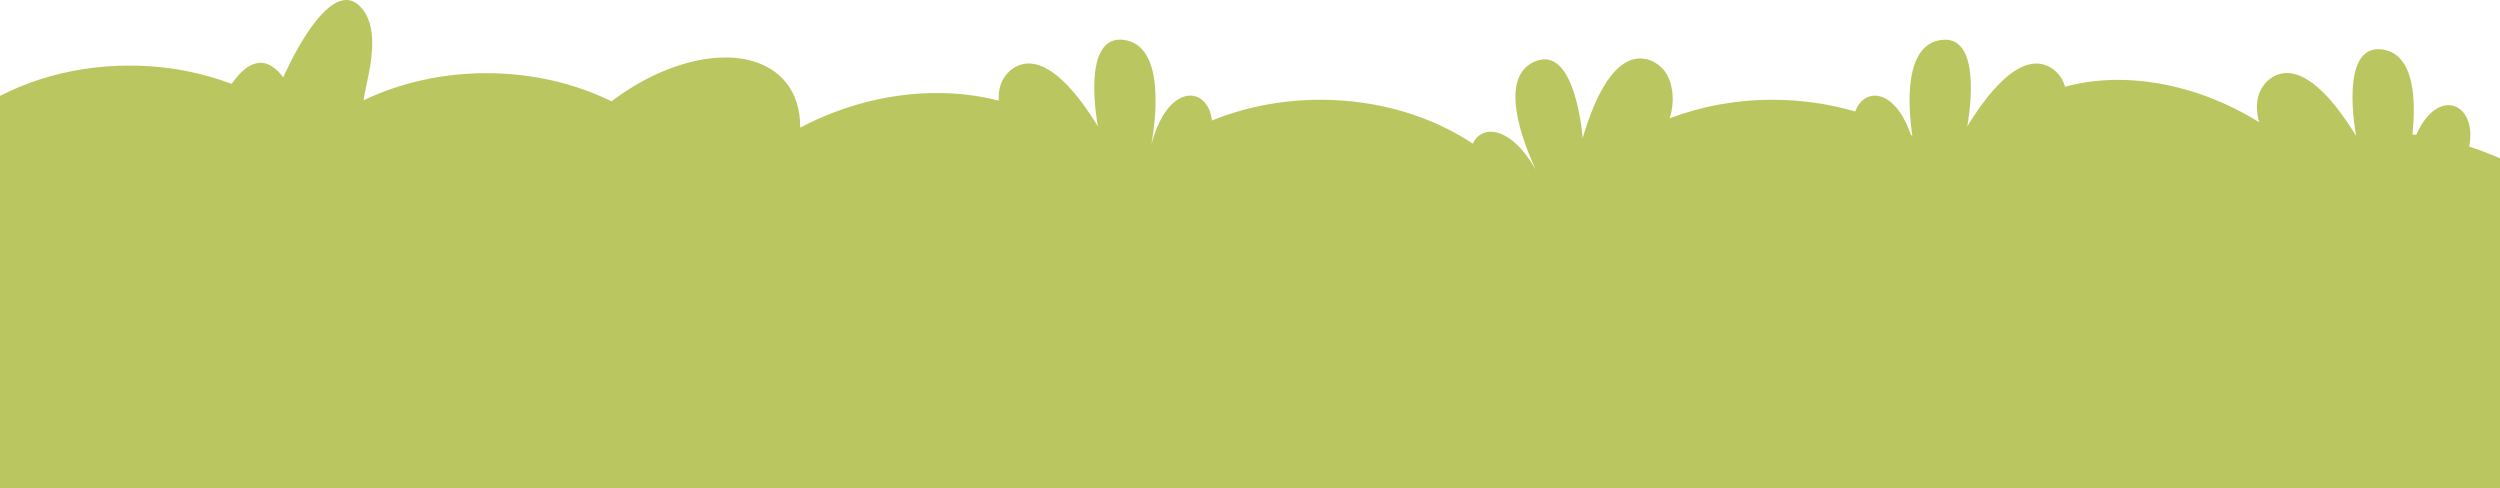 <?xml version="1.0" encoding="UTF-8"?> <svg xmlns="http://www.w3.org/2000/svg" width="1920" height="375" viewBox="0 0 1920 375" fill="none"> <path fill-rule="evenodd" clip-rule="evenodd" d="M2077.54 338.066C2101.43 294.247 2061.25 216.029 1983.9 158.811C1954.94 137.39 1924.69 121.814 1896.34 112.58C1902.91 79.662 1872.61 65.504 1855.66 103.55C1854.67 103.443 1853.69 103.347 1852.72 103.26C1855.48 77.837 1854.71 41.469 1829.63 37.992C1795.66 33.255 1809.5 104.398 1809.5 104.398C1776.37 50.423 1754.79 52.403 1743.89 60.151C1738.52 64.059 1734.89 69.918 1733.79 76.469C1732.96 81.1 1733.18 87.334 1734.98 93.816C1685.78 63.404 1630.74 54.434 1585.98 66.578C1584.45 61.086 1581.11 56.24 1576.45 52.857C1565.55 45.109 1543.97 43.129 1510.84 97.104C1510.84 97.104 1524.69 25.96 1490.71 30.697C1462.72 34.578 1465.01 79.423 1468.7 104.304C1468.32 104.089 1467.95 103.876 1467.58 103.664C1455.06 67.017 1431.41 67.263 1424.83 85.624C1405.05 79.806 1383.65 76.626 1361.32 76.626C1332.99 76.626 1306.16 81.743 1282.24 90.875C1286.38 78.964 1284.69 66.609 1281.31 59.432C1278.55 53.392 1273.52 48.678 1267.32 46.303C1254.77 41.658 1233.42 45.359 1215.47 106.093C1215.47 106.093 1210.33 33.797 1178.76 47.207C1150.19 59.315 1169.71 109.611 1179.44 130.17C1159.6 95.784 1137.55 95.949 1131.16 110.307C1099.49 89.284 1058.66 76.626 1014.1 76.626C984.069 76.626 955.734 82.375 930.752 92.56C928.024 66.368 897.199 62.295 884.24 110.942C888.286 88.559 894.052 34.919 863.317 30.658C829.346 25.921 843.191 97.064 843.191 97.064C810.06 43.09 788.482 45.069 777.577 52.817C772.204 56.725 768.578 62.584 767.477 69.135C767.056 71.493 766.906 74.267 767.097 77.278C729.22 67.596 685.068 69.635 641.908 85.743C632.347 89.311 623.201 93.433 614.515 98.038C614.736 84.505 611.104 72.33 603.179 62.8C578.223 32.785 519.717 39.842 469.637 77.809C441.755 64.111 408.863 56.201 373.639 56.201C339.086 56.201 306.777 63.812 279.24 77.032C279.577 74.087 280.417 70.141 281.391 65.566C285.27 47.337 291.273 19.129 276.07 4.482C251.365 -19.318 217.531 59.414 217.531 59.414C201.313 37.722 186.23 52.246 177.939 64.423C154.145 55.411 127.498 50.366 99.364 50.366C1.736 50.366 -77.974 111.125 -82.771 187.503H-83V194.798V374.973H2084.21L2077.54 338.066Z" fill="#BAC761"></path> </svg> 